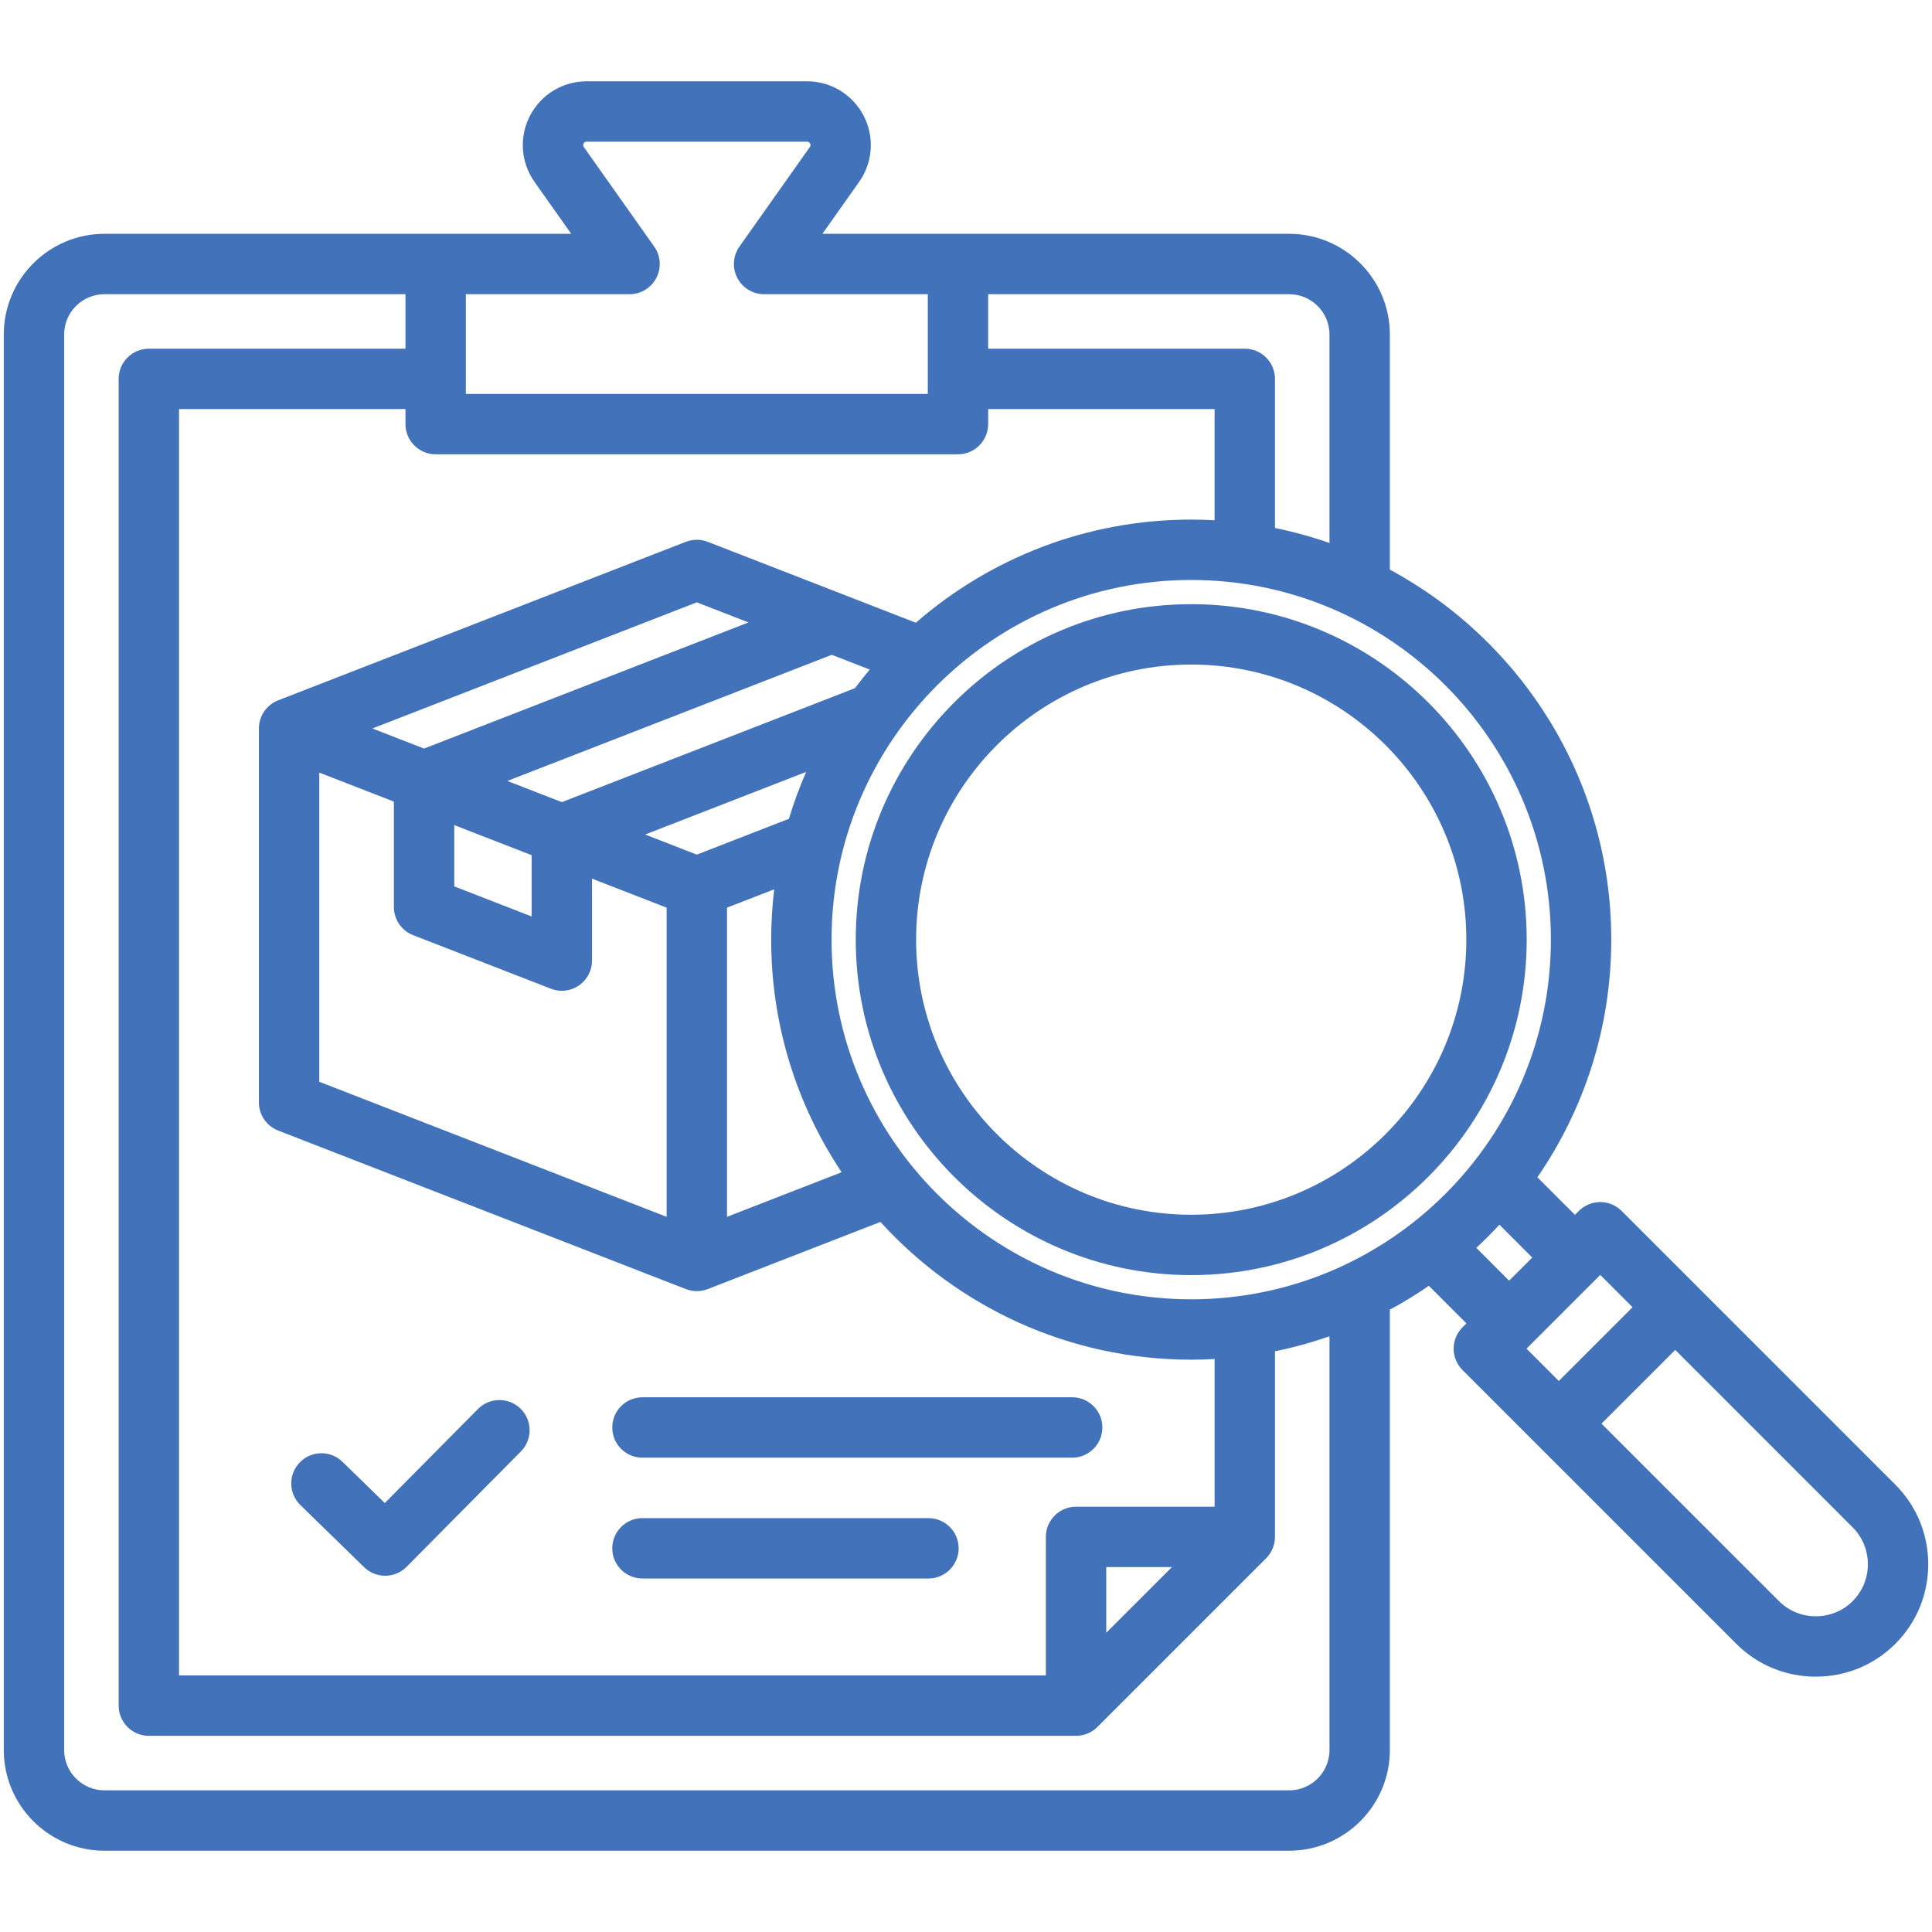 <svg id="Layer_1" enable-background="new 0 0 512 512" viewBox="0 0 512 512" xmlns="http://www.w3.org/2000/svg" xmlns:xlink="http://www.w3.org/1999/xlink"><linearGradient id="SVGID_1_" gradientUnits="userSpaceOnUse" x1="93.902" x2="361.504" y1="532.81" y2="69.31"><stop offset="0" stop-color="#57ffd9"/><stop offset="1" stop-color="#2a6eff"/></linearGradient><path d="m292.143 378.297c0 4.418-3.582 8-8 8h-113.884c-4.418 0-8-3.582-8-8s3.582-8 8-8h113.884c4.418 0 8 3.582 8 8zm-46.093 24.022h-75.791c-4.418 0-8 3.582-8 8s3.582 8 8 8h75.791c4.418 0 8-3.582 8-8s-3.582-8-8-8zm-119.381-28.923-24.694 24.926-11.208-10.925c-3.165-3.085-8.229-3.019-11.312.145-3.084 3.164-3.02 8.229.145 11.312l16.891 16.464c1.555 1.516 3.569 2.271 5.584 2.271 2.061 0 4.119-.791 5.684-2.37l30.279-30.563c3.109-3.139 3.086-8.203-.054-11.313-3.14-3.109-8.204-3.086-11.315.053zm384.331 41.143c0 7.982-3.092 15.47-8.708 21.085-5.614 5.615-13.102 8.707-21.084 8.707-7.981 0-15.469-3.092-21.084-8.708l-72.553-72.552c-3.124-3.125-3.124-8.189 0-11.314l1.048-1.048-9.957-9.957c-3.321 2.287-6.77 4.401-10.336 6.323v116.698c0 14.714-11.971 26.685-26.685 26.685h-313.957c-14.714 0-26.684-11.971-26.684-26.685v-375.123c0-14.714 11.97-26.685 26.684-26.685h123.697l-9.711-13.73c-3.672-5.191-4.14-11.918-1.223-17.555 2.918-5.637 8.68-9.138 15.038-9.138h58.354c6.358 0 12.121 3.501 15.038 9.138 2.918 5.637 2.449 12.363-1.223 17.555l-9.711 13.73h123.697c14.714 0 26.685 11.971 26.685 26.685v62.305c34.901 18.811 58.676 55.71 58.676 98.061 0 23.359-7.238 45.057-19.582 62.979l9.956 9.957 1.049-1.049c1.501-1.5 3.535-2.343 5.657-2.343s4.156.843 5.657 2.343l72.553 72.554c5.617 5.613 8.709 13.101 8.709 21.082zm-195.315-260.841c-52.558 0-95.316 42.759-95.316 95.317s42.759 95.316 95.316 95.316c52.559 0 95.317-42.759 95.317-95.316 0-52.558-42.758-95.317-95.317-95.317zm6.196 206.458c-2.052.113-4.117.175-6.196.175-32.606 0-61.983-14.092-82.361-36.505l-45.761 17.793c-.933.362-1.916.544-2.899.544s-1.967-.182-2.899-.544l-108.052-42.012c-3.075-1.195-5.101-4.156-5.101-7.456v-99.097c0-3.3 2.025-6.261 5.101-7.456l108.051-42.013c1.865-.725 3.934-.725 5.799 0l55.144 21.441c19.555-17.014 45.084-27.329 72.978-27.329 2.08 0 4.145.062 6.196.175v-29.462h-60.009v3.985c0 4.418-3.582 8-8 8h-138.418c-4.418 0-8-3.582-8-8v-3.985h-60.009v335.602h229.719v-36.718c0-4.418 3.582-8 8-8h36.718v-39.138zm-28.717 55.138v17.404l17.404-17.404zm-172.782-180.395 20.511 7.975v-16.242l-20.511-7.975zm-8-36.52 85.977-33.429-13.695-5.325-85.976 33.43zm-27.769 88.299 92.051 35.792v-81.93l-19.771-7.687v21.715c0 2.641-1.304 5.111-3.483 6.603-1.349.924-2.927 1.397-4.518 1.397-.978 0-1.961-.18-2.898-.544l-36.511-14.196c-3.075-1.195-5.101-4.156-5.101-7.456v-27.937l-19.77-7.687v81.93zm108.051 35.792 30.378-11.812c-11.79-17.66-18.673-38.861-18.673-61.642 0-4.514.277-8.964.802-13.339l-12.507 4.863zm20.974-117.902-42.67 16.591 13.695 5.325 24.407-9.49c1.281-4.255 2.808-8.402 4.568-12.426zm16.86-27.122-10.064-3.914-85.976 33.43 14.437 5.613 77.682-30.205c1.259-1.68 2.57-3.319 3.921-4.924zm111.144-99.481h-79.77v14.445h68.009c4.418 0 8 3.582 8 8v39.512c4.942 1.004 9.763 2.341 14.445 3.978v-55.25c.001-5.892-4.792-10.685-10.684-10.685zm-218.188 0v26.431h122.419v-26.431h-43.385c-2.99 0-5.73-1.667-7.104-4.323-1.375-2.655-1.153-5.855.573-8.296l18.637-26.35c.099-.141.331-.469.076-.962-.255-.492-.657-.492-.829-.492h-58.354c-.172 0-.573 0-.828.492-.256.493-.023.822.076.962l18.636 26.35c1.727 2.44 1.948 5.641.573 8.296-1.374 2.656-4.114 4.323-7.104 4.323zm228.873 276.163c-4.682 1.637-9.503 2.974-14.445 3.978v49.188c0 2.122-.843 4.156-2.343 5.657l-44.718 44.718c-1.501 1.5-3.535 2.343-5.657 2.343h-245.719c-4.418 0-8-3.582-8-8v-351.601c0-4.418 3.582-8 8-8h68.009v-14.446h-79.77c-5.892 0-10.684 4.793-10.684 10.685v375.123c0 5.892 4.793 10.685 10.685 10.685h313.958c5.892 0 10.685-4.793 10.685-10.685v-109.645zm47.607-14.734 6.129-6.129-8.702-8.703c-1.963 2.121-4.008 4.166-6.129 6.13zm4.608 18.02 8.557 8.557 19.541-19.542-8.557-8.557zm90.458 57.126c0-3.708-1.428-7.177-4.021-9.77l-47.026-47.027-19.541 19.541 47.026 47.025c2.593 2.594 6.062 4.022 9.77 4.022s7.178-1.429 9.771-4.021c2.594-2.594 4.021-6.063 4.021-9.77zm-179.315-254.429c49.022 0 88.905 39.882 88.905 88.904-.001 49.022-39.884 88.904-88.905 88.904s-88.903-39.882-88.904-88.904c.001-49.022 39.884-88.904 88.904-88.904zm0 16c-40.198 0-72.903 32.705-72.904 72.904.001 40.199 32.706 72.904 72.904 72.904 40.199 0 72.904-32.705 72.905-72.904 0-40.199-32.705-72.904-72.905-72.904z" fill="#4272B9"/></svg>